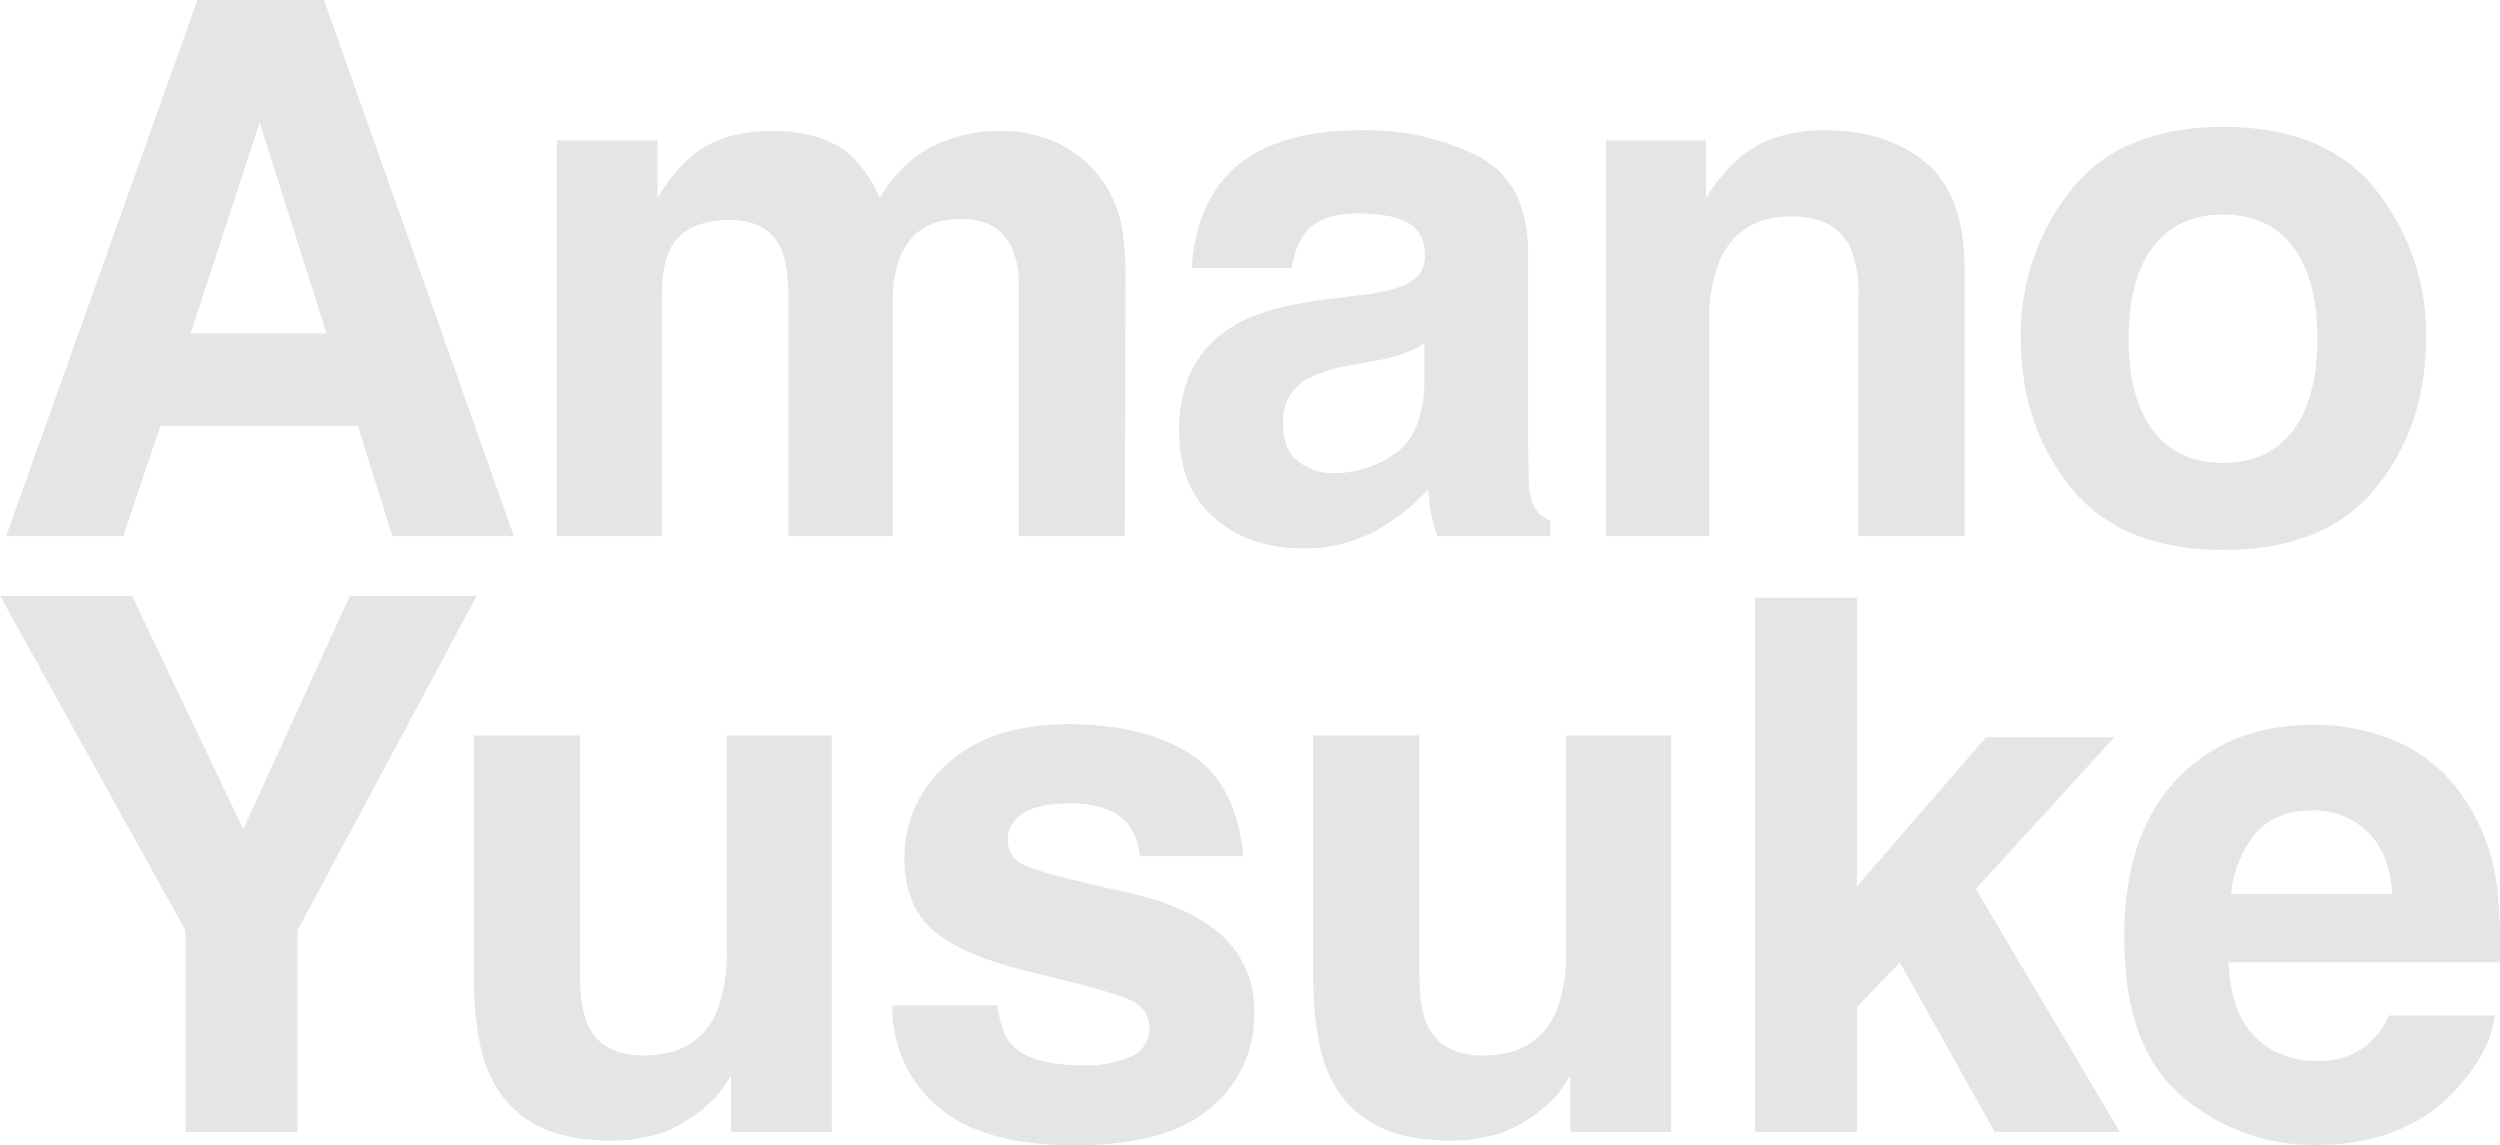 <svg xmlns="http://www.w3.org/2000/svg" width="402.803" height="184.535" viewBox="0 0 402.803 184.535">
  <path id="パス_19" data-name="パス 19" d="M59.707,74.246H27.891L21.914,92H3.047L33.867,5.633H54.258L84.844,92H65.273ZM54.668,59.363,43.887,25.379,32.754,59.363Zm73.245-13.652q-2.109-4.629-8.262-4.629-7.148,0-9.609,4.629-1.348,2.637-1.348,7.852V92H91.76V28.25h16.23v9.316a26.874,26.874,0,0,1,5.859-7.09q4.863-3.75,12.6-3.75,7.324,0,11.836,3.223a18.746,18.746,0,0,1,5.508,7.676,21.234,21.234,0,0,1,8.145-8.262,24.853,24.853,0,0,1,11.484-2.637,22.231,22.231,0,0,1,8.32,1.641,18.563,18.563,0,0,1,7.441,5.742,18.347,18.347,0,0,1,3.633,8.2,56.7,56.7,0,0,1,.586,9.434L183.284,92H166.174V51.336A13.347,13.347,0,0,0,165,45.359q-2.227-4.453-8.2-4.453-6.914,0-9.551,5.742a18.032,18.032,0,0,0-1.348,7.324V92H129.084V53.973Q129.084,48.289,127.912,45.711Zm70.842-10.664q6.621-8.437,22.734-8.437a40.391,40.391,0,0,1,18.633,4.16q8.145,4.16,8.145,15.7v29.3q0,3.047.117,7.383a9.283,9.283,0,0,0,1,4.453,5.987,5.987,0,0,0,2.461,1.934V92H233.677a18.6,18.6,0,0,1-1.055-3.633q-.293-1.7-.469-3.867a34.31,34.31,0,0,1-7.969,6.387A23.97,23.97,0,0,1,212,93.992q-8.672,0-14.326-4.951t-5.654-14.033q0-11.777,9.082-17.051,4.98-2.871,14.648-4.1l5.684-.7a26.065,26.065,0,0,0,6.621-1.465q3.574-1.523,3.574-4.746,0-3.926-2.725-5.42t-8-1.494q-5.918,0-8.379,2.93a12.177,12.177,0,0,0-2.344,5.859H194.067Q194.595,40.438,198.755,35.047ZM211.177,79.93a8.726,8.726,0,0,0,5.742,1.934A17.008,17.008,0,0,0,226.85,78.7q4.541-3.164,4.717-11.543V60.945a18.147,18.147,0,0,1-3.193,1.611A26.705,26.705,0,0,1,223.95,63.7l-3.75.7a24.215,24.215,0,0,0-7.559,2.285,7.659,7.659,0,0,0-3.867,7.09Q208.774,78.055,211.177,79.93ZM290.749,40.5q-8.5,0-11.66,7.207a24.755,24.755,0,0,0-1.641,9.727V92H260.808V28.25h16.113v9.316a28.349,28.349,0,0,1,6.094-7.09q5.156-3.867,13.066-3.867,9.9,0,16.2,5.186t6.3,17.2V92H301.472V53.152a17.726,17.726,0,0,0-1.348-7.734Q297.663,40.5,290.749,40.5Zm94.1-4.277a37.269,37.269,0,0,1,8.086,23.965q0,14.063-8.086,24.053T360.3,94.227q-16.465,0-24.551-9.99t-8.086-24.053a37.269,37.269,0,0,1,8.086-23.965q8.086-10.137,24.551-10.137T384.853,36.219ZM360.244,40.2q-7.324,0-11.279,5.186t-3.955,14.795q0,9.609,3.955,14.824t11.279,5.215q7.324,0,11.25-5.215t3.926-14.824q0-9.609-3.926-14.795T360.244,40.2ZM78.867,101.633,49.98,155.539V188H31.934V155.539L2.051,101.633H23.32L41.25,139.25l17.168-37.617Zm40.959,77.344q-.234.293-1.172,1.758a11.763,11.763,0,0,1-2.227,2.578,23.254,23.254,0,0,1-7.588,4.8,25.86,25.86,0,0,1-8.584,1.289q-14.18,0-19.1-10.2Q78.4,173.586,78.4,162.629v-38.5H95.51v38.5q0,5.449,1.289,8.2,2.285,4.863,8.965,4.863,8.555,0,11.719-6.914a25.029,25.029,0,0,0,1.641-9.9V124.133h16.934V188h-16.23Zm73.948-51.914q7.5,4.8,8.613,16.523h-16.7a9.878,9.878,0,0,0-1.816-5.1q-2.754-3.4-9.375-3.4-5.449,0-7.764,1.7a4.891,4.891,0,0,0-2.314,3.984,4.361,4.361,0,0,0,2.461,4.16q2.461,1.348,17.4,4.629,9.961,2.344,14.941,7.09a16.1,16.1,0,0,1,4.922,12.012,19.409,19.409,0,0,1-7.061,15.5q-7.061,6.006-21.826,6.006-15.059,0-22.236-6.357a20.683,20.683,0,0,1-7.178-16.2h16.934q.527,4.453,2.285,6.328,3.105,3.34,11.484,3.34a17.505,17.505,0,0,0,7.822-1.465,4.914,4.914,0,0,0,.557-8.672q-2.344-1.465-17.4-5.039-10.84-2.7-15.293-6.738-4.453-3.984-4.453-11.484a19.919,19.919,0,0,1,6.943-15.205q6.943-6.357,19.541-6.357Q186.216,122.316,193.774,127.063Zm61.291,51.914q-.234.293-1.172,1.758a11.763,11.763,0,0,1-2.227,2.578,23.254,23.254,0,0,1-7.588,4.8,25.86,25.86,0,0,1-8.584,1.289q-14.18,0-19.1-10.2-2.754-5.625-2.754-16.582v-38.5h17.109v38.5q0,5.449,1.289,8.2Q234.323,175.7,241,175.7q8.555,0,11.719-6.914a25.029,25.029,0,0,0,1.641-9.9V124.133H271.3V188h-16.23ZM343.6,188H323.447l-15.293-27.3L301.24,167.9V188H284.834V101.926H301.24v46.523l20.8-24.023h20.684L320.4,148.859Zm60.413-18.75q-.645,5.684-5.918,11.543-8.2,9.316-22.969,9.316a32.388,32.388,0,0,1-21.5-7.852q-9.316-7.852-9.316-25.547,0-16.582,8.408-25.43t21.826-8.848a33.472,33.472,0,0,1,14.355,2.988,25.148,25.148,0,0,1,10.547,9.434,32.187,32.187,0,0,1,4.863,13.184,85.142,85.142,0,0,1,.527,12.656H361.125q.352,9.609,6.035,13.477a14.215,14.215,0,0,0,8.32,2.4,11.974,11.974,0,0,0,8.379-2.93,13.915,13.915,0,0,0,3.105-4.395Zm-16.523-19.57q-.41-6.621-4.014-10.049a12.463,12.463,0,0,0-8.936-3.428q-5.8,0-8.994,3.633a18.133,18.133,0,0,0-4.014,9.844Z" transform="translate(-2.051 -5.633)" fill="#e5e5e5"/>
</svg>
